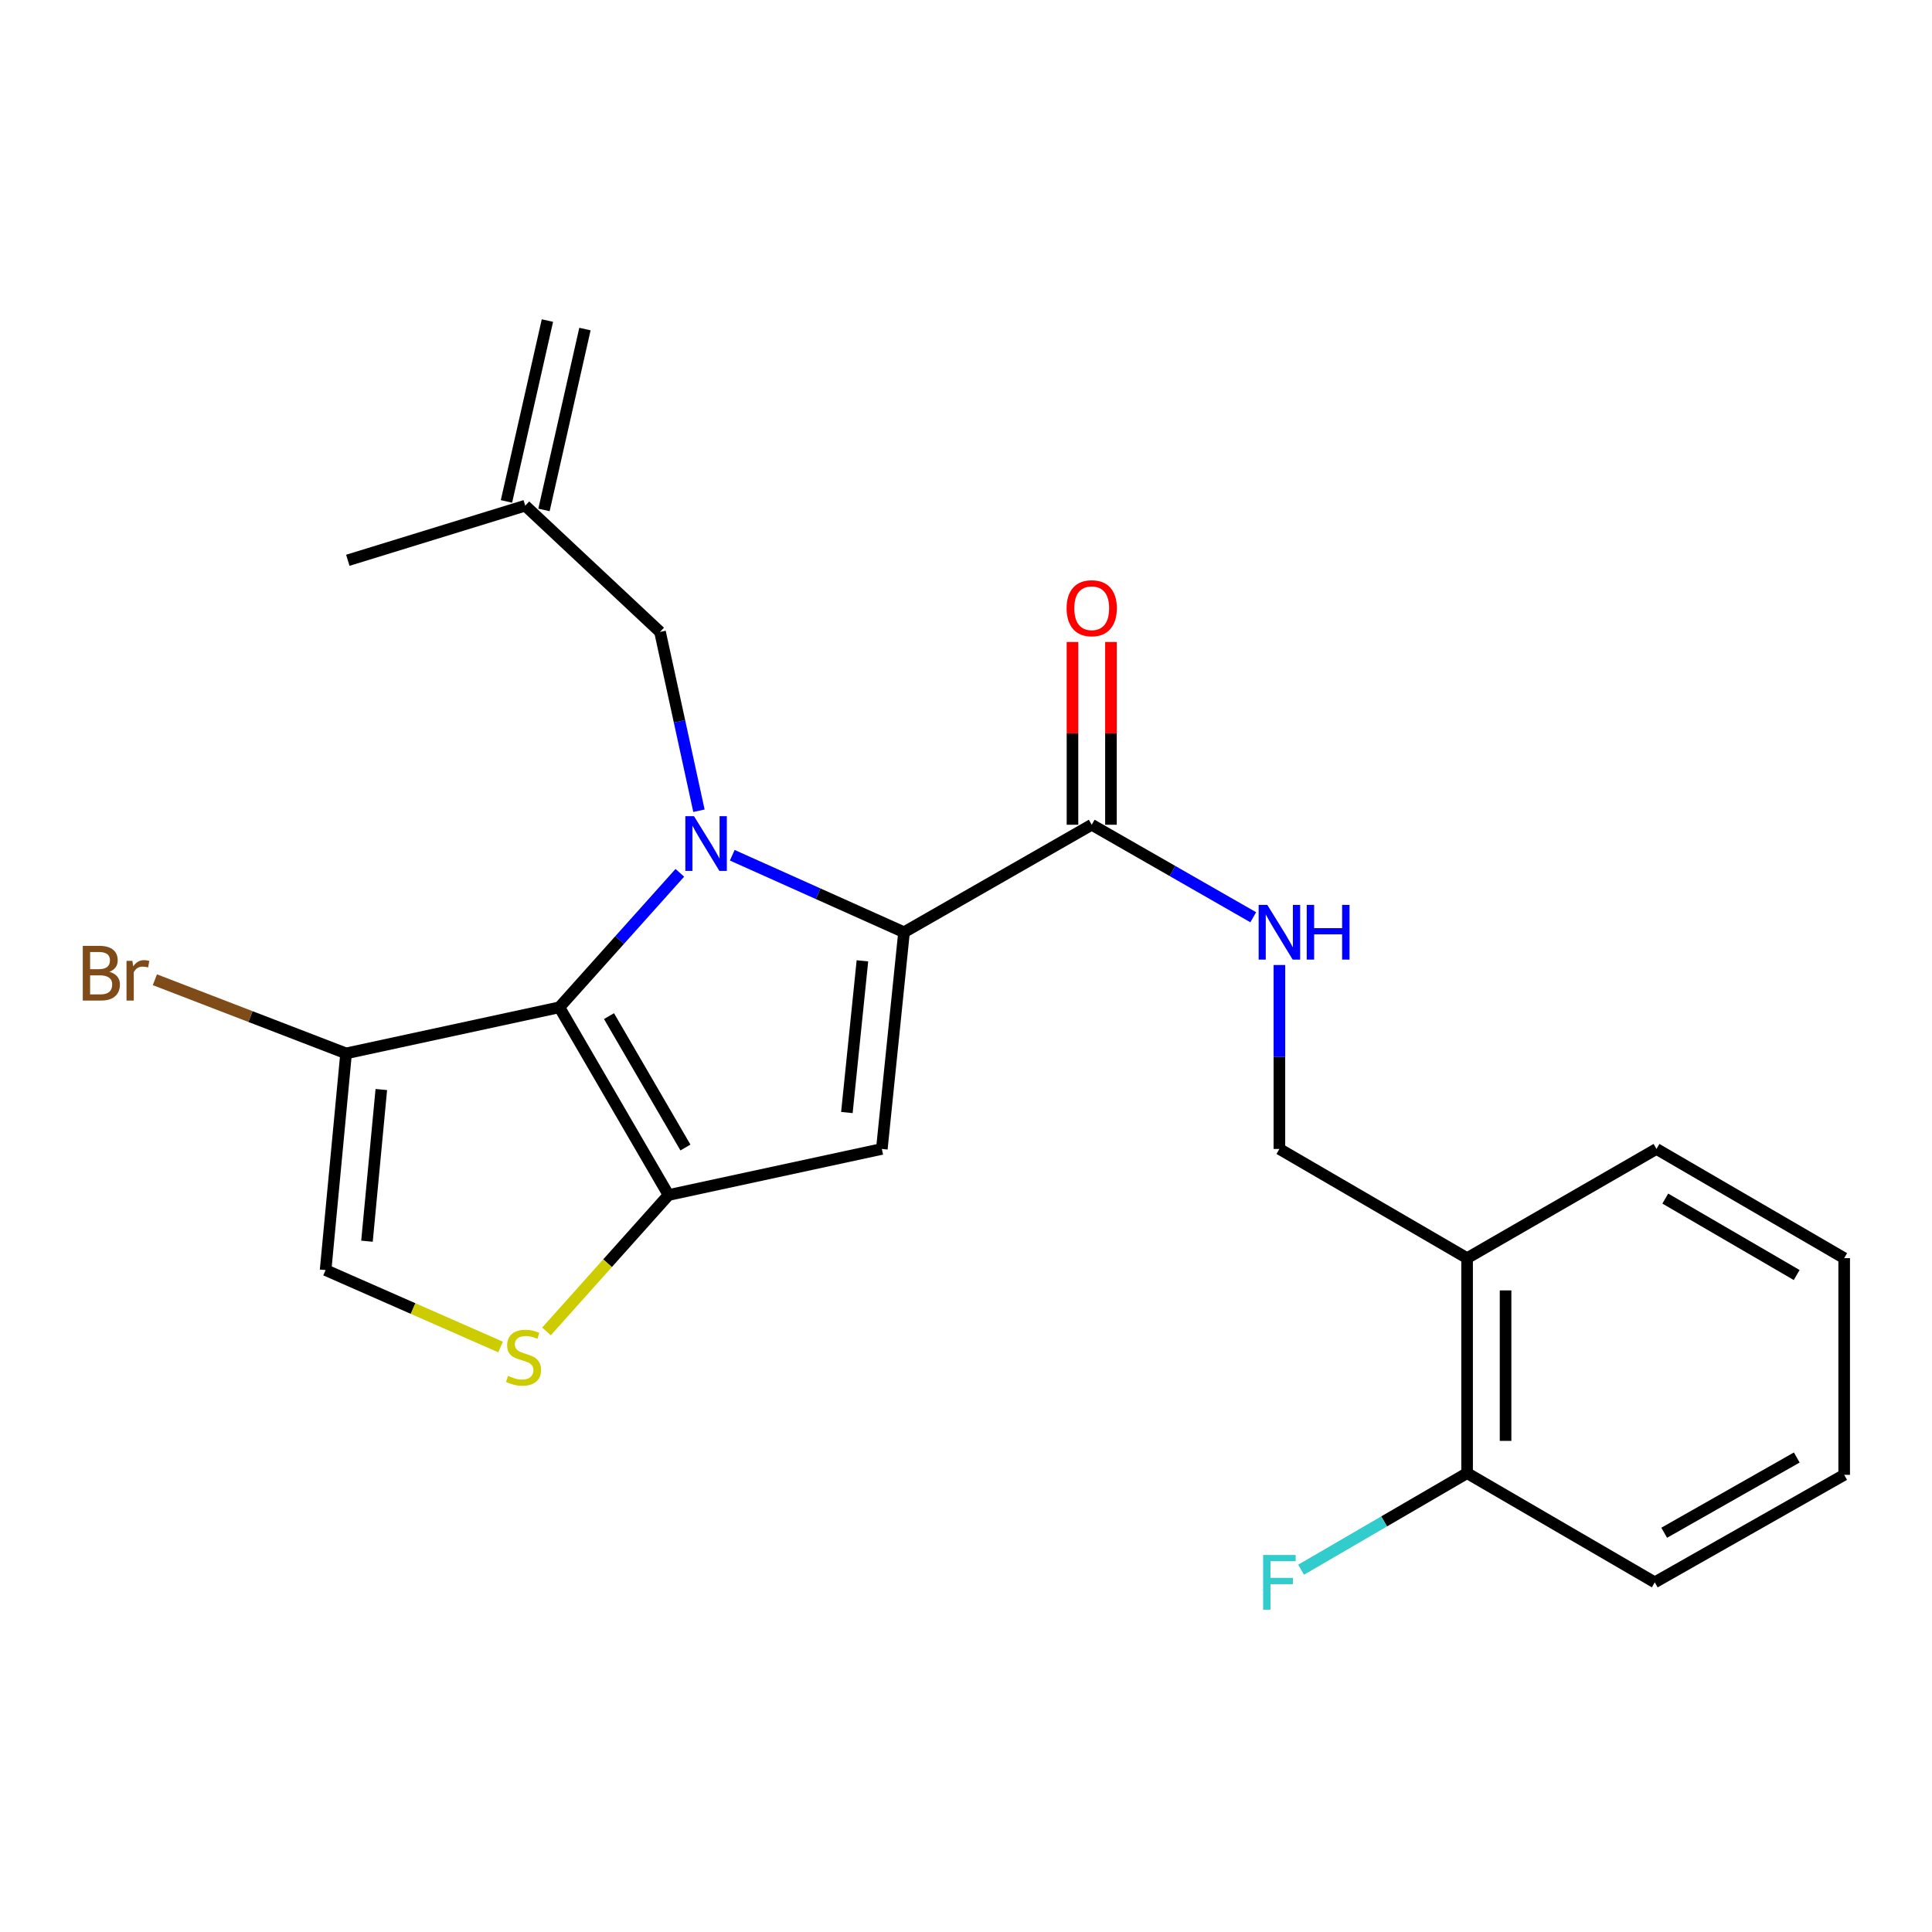 <?xml version='1.0' encoding='iso-8859-1'?>
<svg version='1.1' baseProfile='full'
              xmlns='http://www.w3.org/2000/svg'
                      xmlns:rdkit='http://www.rdkit.org/xml'
                      xmlns:xlink='http://www.w3.org/1999/xlink'
                  xml:space='preserve'
width='1000px' height='1000px' viewBox='0 0 1000 1000'>
<!-- END OF HEADER -->
<rect style='opacity:1.0;fill:#FFFFFF;stroke:none' width='1000' height='1000' x='0' y='0'> </rect>
<path class='bond-0' d='M 856.508,819.014 L 954.545,763.373' style='fill:none;fill-rule:evenodd;stroke:#000000;stroke-width:6px;stroke-linecap:butt;stroke-linejoin:miter;stroke-opacity:1' />
<path class='bond-0' d='M 861.384,793.348 L 930.01,754.399' style='fill:none;fill-rule:evenodd;stroke:#000000;stroke-width:6px;stroke-linecap:butt;stroke-linejoin:miter;stroke-opacity:1' />
<path class='bond-1' d='M 856.508,819.014 L 759.367,762.488' style='fill:none;fill-rule:evenodd;stroke:#000000;stroke-width:6px;stroke-linecap:butt;stroke-linejoin:miter;stroke-opacity:1' />
<path class='bond-2' d='M 565.074,426.887 L 606.875,450.829' style='fill:none;fill-rule:evenodd;stroke:#000000;stroke-width:6px;stroke-linecap:butt;stroke-linejoin:miter;stroke-opacity:1' />
<path class='bond-2' d='M 606.875,450.829 L 648.676,474.772' style='fill:none;fill-rule:evenodd;stroke:#0000FF;stroke-width:6px;stroke-linecap:butt;stroke-linejoin:miter;stroke-opacity:1' />
<path class='bond-3' d='M 575.031,426.887 L 575.031,379.591' style='fill:none;fill-rule:evenodd;stroke:#000000;stroke-width:6px;stroke-linecap:butt;stroke-linejoin:miter;stroke-opacity:1' />
<path class='bond-3' d='M 575.031,379.591 L 575.031,332.295' style='fill:none;fill-rule:evenodd;stroke:#FF0000;stroke-width:6px;stroke-linecap:butt;stroke-linejoin:miter;stroke-opacity:1' />
<path class='bond-3' d='M 555.116,426.887 L 555.116,379.591' style='fill:none;fill-rule:evenodd;stroke:#000000;stroke-width:6px;stroke-linecap:butt;stroke-linejoin:miter;stroke-opacity:1' />
<path class='bond-3' d='M 555.116,379.591 L 555.116,332.295' style='fill:none;fill-rule:evenodd;stroke:#FF0000;stroke-width:6px;stroke-linecap:butt;stroke-linejoin:miter;stroke-opacity:1' />
<path class='bond-4' d='M 565.074,426.887 L 467.921,482.527' style='fill:none;fill-rule:evenodd;stroke:#000000;stroke-width:6px;stroke-linecap:butt;stroke-linejoin:miter;stroke-opacity:1' />
<path class='bond-5' d='M 662.215,499.491 L 662.215,547.092' style='fill:none;fill-rule:evenodd;stroke:#0000FF;stroke-width:6px;stroke-linecap:butt;stroke-linejoin:miter;stroke-opacity:1' />
<path class='bond-5' d='M 662.215,547.092 L 662.215,594.693' style='fill:none;fill-rule:evenodd;stroke:#000000;stroke-width:6px;stroke-linecap:butt;stroke-linejoin:miter;stroke-opacity:1' />
<path class='bond-6' d='M 954.545,763.373 L 954.545,651.218' style='fill:none;fill-rule:evenodd;stroke:#000000;stroke-width:6px;stroke-linecap:butt;stroke-linejoin:miter;stroke-opacity:1' />
<path class='bond-7' d='M 351.884,451.768 L 320.705,486.576' style='fill:none;fill-rule:evenodd;stroke:#0000FF;stroke-width:6px;stroke-linecap:butt;stroke-linejoin:miter;stroke-opacity:1' />
<path class='bond-7' d='M 320.705,486.576 L 289.527,521.383' style='fill:none;fill-rule:evenodd;stroke:#000000;stroke-width:6px;stroke-linecap:butt;stroke-linejoin:miter;stroke-opacity:1' />
<path class='bond-8' d='M 379.016,442.673 L 423.469,462.6' style='fill:none;fill-rule:evenodd;stroke:#0000FF;stroke-width:6px;stroke-linecap:butt;stroke-linejoin:miter;stroke-opacity:1' />
<path class='bond-8' d='M 423.469,462.6 L 467.921,482.527' style='fill:none;fill-rule:evenodd;stroke:#000000;stroke-width:6px;stroke-linecap:butt;stroke-linejoin:miter;stroke-opacity:1' />
<path class='bond-9' d='M 361.776,419.639 L 351.702,373.364' style='fill:none;fill-rule:evenodd;stroke:#0000FF;stroke-width:6px;stroke-linecap:butt;stroke-linejoin:miter;stroke-opacity:1' />
<path class='bond-9' d='M 351.702,373.364 L 341.627,327.09' style='fill:none;fill-rule:evenodd;stroke:#000000;stroke-width:6px;stroke-linecap:butt;stroke-linejoin:miter;stroke-opacity:1' />
<path class='bond-10' d='M 456.437,594.693 L 346.041,618.536' style='fill:none;fill-rule:evenodd;stroke:#000000;stroke-width:6px;stroke-linecap:butt;stroke-linejoin:miter;stroke-opacity:1' />
<path class='bond-11' d='M 456.437,594.693 L 467.921,482.527' style='fill:none;fill-rule:evenodd;stroke:#000000;stroke-width:6px;stroke-linecap:butt;stroke-linejoin:miter;stroke-opacity:1' />
<path class='bond-11' d='M 438.348,575.84 L 446.387,497.323' style='fill:none;fill-rule:evenodd;stroke:#000000;stroke-width:6px;stroke-linecap:butt;stroke-linejoin:miter;stroke-opacity:1' />
<path class='bond-12' d='M 346.041,618.536 L 289.527,521.383' style='fill:none;fill-rule:evenodd;stroke:#000000;stroke-width:6px;stroke-linecap:butt;stroke-linejoin:miter;stroke-opacity:1' />
<path class='bond-12' d='M 354.778,593.949 L 315.218,525.942' style='fill:none;fill-rule:evenodd;stroke:#000000;stroke-width:6px;stroke-linecap:butt;stroke-linejoin:miter;stroke-opacity:1' />
<path class='bond-13' d='M 346.041,618.536 L 314.454,653.838' style='fill:none;fill-rule:evenodd;stroke:#000000;stroke-width:6px;stroke-linecap:butt;stroke-linejoin:miter;stroke-opacity:1' />
<path class='bond-13' d='M 314.454,653.838 L 282.867,689.14' style='fill:none;fill-rule:evenodd;stroke:#CCCC00;stroke-width:6px;stroke-linecap:butt;stroke-linejoin:miter;stroke-opacity:1' />
<path class='bond-14' d='M 289.527,521.383 L 179.131,545.237' style='fill:none;fill-rule:evenodd;stroke:#000000;stroke-width:6px;stroke-linecap:butt;stroke-linejoin:miter;stroke-opacity:1' />
<path class='bond-15' d='M 179.131,545.237 L 168.532,657.392' style='fill:none;fill-rule:evenodd;stroke:#000000;stroke-width:6px;stroke-linecap:butt;stroke-linejoin:miter;stroke-opacity:1' />
<path class='bond-15' d='M 197.368,563.934 L 189.948,642.443' style='fill:none;fill-rule:evenodd;stroke:#000000;stroke-width:6px;stroke-linecap:butt;stroke-linejoin:miter;stroke-opacity:1' />
<path class='bond-16' d='M 179.131,545.237 L 129.649,526.174' style='fill:none;fill-rule:evenodd;stroke:#000000;stroke-width:6px;stroke-linecap:butt;stroke-linejoin:miter;stroke-opacity:1' />
<path class='bond-16' d='M 129.649,526.174 L 80.166,507.111' style='fill:none;fill-rule:evenodd;stroke:#7F4C19;stroke-width:6px;stroke-linecap:butt;stroke-linejoin:miter;stroke-opacity:1' />
<path class='bond-17' d='M 168.532,657.392 L 213.813,677.302' style='fill:none;fill-rule:evenodd;stroke:#000000;stroke-width:6px;stroke-linecap:butt;stroke-linejoin:miter;stroke-opacity:1' />
<path class='bond-17' d='M 213.813,677.302 L 259.095,697.211' style='fill:none;fill-rule:evenodd;stroke:#CCCC00;stroke-width:6px;stroke-linecap:butt;stroke-linejoin:miter;stroke-opacity:1' />
<path class='bond-18' d='M 271.858,261.735 L 180.027,290.004' style='fill:none;fill-rule:evenodd;stroke:#000000;stroke-width:6px;stroke-linecap:butt;stroke-linejoin:miter;stroke-opacity:1' />
<path class='bond-19' d='M 281.569,263.935 L 302.768,170.323' style='fill:none;fill-rule:evenodd;stroke:#000000;stroke-width:6px;stroke-linecap:butt;stroke-linejoin:miter;stroke-opacity:1' />
<path class='bond-19' d='M 262.146,259.536 L 283.344,165.924' style='fill:none;fill-rule:evenodd;stroke:#000000;stroke-width:6px;stroke-linecap:butt;stroke-linejoin:miter;stroke-opacity:1' />
<path class='bond-20' d='M 271.858,261.735 L 341.627,327.09' style='fill:none;fill-rule:evenodd;stroke:#000000;stroke-width:6px;stroke-linecap:butt;stroke-linejoin:miter;stroke-opacity:1' />
<path class='bond-21' d='M 954.545,651.218 L 857.393,594.693' style='fill:none;fill-rule:evenodd;stroke:#000000;stroke-width:6px;stroke-linecap:butt;stroke-linejoin:miter;stroke-opacity:1' />
<path class='bond-21' d='M 929.957,659.953 L 861.951,620.385' style='fill:none;fill-rule:evenodd;stroke:#000000;stroke-width:6px;stroke-linecap:butt;stroke-linejoin:miter;stroke-opacity:1' />
<path class='bond-22' d='M 857.393,594.693 L 759.367,651.218' style='fill:none;fill-rule:evenodd;stroke:#000000;stroke-width:6px;stroke-linecap:butt;stroke-linejoin:miter;stroke-opacity:1' />
<path class='bond-23' d='M 759.367,651.218 L 759.367,762.488' style='fill:none;fill-rule:evenodd;stroke:#000000;stroke-width:6px;stroke-linecap:butt;stroke-linejoin:miter;stroke-opacity:1' />
<path class='bond-23' d='M 779.282,667.909 L 779.282,745.798' style='fill:none;fill-rule:evenodd;stroke:#000000;stroke-width:6px;stroke-linecap:butt;stroke-linejoin:miter;stroke-opacity:1' />
<path class='bond-24' d='M 759.367,651.218 L 662.215,594.693' style='fill:none;fill-rule:evenodd;stroke:#000000;stroke-width:6px;stroke-linecap:butt;stroke-linejoin:miter;stroke-opacity:1' />
<path class='bond-25' d='M 759.367,762.488 L 716.406,787.484' style='fill:none;fill-rule:evenodd;stroke:#000000;stroke-width:6px;stroke-linecap:butt;stroke-linejoin:miter;stroke-opacity:1' />
<path class='bond-25' d='M 716.406,787.484 L 673.445,812.48' style='fill:none;fill-rule:evenodd;stroke:#33CCCC;stroke-width:6px;stroke-linecap:butt;stroke-linejoin:miter;stroke-opacity:1' />
<path  class='atom-2' d='M 655.955 468.367
L 665.235 483.367
Q 666.155 484.847, 667.635 487.527
Q 669.115 490.207, 669.195 490.367
L 669.195 468.367
L 672.955 468.367
L 672.955 496.687
L 669.075 496.687
L 659.115 480.287
Q 657.955 478.367, 656.715 476.167
Q 655.515 473.967, 655.155 473.287
L 655.155 496.687
L 651.475 496.687
L 651.475 468.367
L 655.955 468.367
' fill='#0000FF'/>
<path  class='atom-2' d='M 676.355 468.367
L 680.195 468.367
L 680.195 480.407
L 694.675 480.407
L 694.675 468.367
L 698.515 468.367
L 698.515 496.687
L 694.675 496.687
L 694.675 483.607
L 680.195 483.607
L 680.195 496.687
L 676.355 496.687
L 676.355 468.367
' fill='#0000FF'/>
<path  class='atom-3' d='M 552.074 314.812
Q 552.074 308.012, 555.434 304.212
Q 558.794 300.412, 565.074 300.412
Q 571.354 300.412, 574.714 304.212
Q 578.074 308.012, 578.074 314.812
Q 578.074 321.692, 574.674 325.612
Q 571.274 329.492, 565.074 329.492
Q 558.834 329.492, 555.434 325.612
Q 552.074 321.732, 552.074 314.812
M 565.074 326.292
Q 569.394 326.292, 571.714 323.412
Q 574.074 320.492, 574.074 314.812
Q 574.074 309.252, 571.714 306.452
Q 569.394 303.612, 565.074 303.612
Q 560.754 303.612, 558.394 306.412
Q 556.074 309.212, 556.074 314.812
Q 556.074 320.532, 558.394 323.412
Q 560.754 326.292, 565.074 326.292
' fill='#FF0000'/>
<path  class='atom-5' d='M 359.209 422.441
L 368.489 437.441
Q 369.409 438.921, 370.889 441.601
Q 372.369 444.281, 372.449 444.441
L 372.449 422.441
L 376.209 422.441
L 376.209 450.761
L 372.329 450.761
L 362.369 434.361
Q 361.209 432.441, 359.969 430.241
Q 358.769 428.041, 358.409 427.361
L 358.409 450.761
L 354.729 450.761
L 354.729 422.441
L 359.209 422.441
' fill='#0000FF'/>
<path  class='atom-12' d='M 262.973 712.153
Q 263.293 712.273, 264.613 712.833
Q 265.933 713.393, 267.373 713.753
Q 268.853 714.073, 270.293 714.073
Q 272.973 714.073, 274.533 712.793
Q 276.093 711.473, 276.093 709.193
Q 276.093 707.633, 275.293 706.673
Q 274.533 705.713, 273.333 705.193
Q 272.133 704.673, 270.133 704.073
Q 267.613 703.313, 266.093 702.593
Q 264.613 701.873, 263.533 700.353
Q 262.493 698.833, 262.493 696.273
Q 262.493 692.713, 264.893 690.513
Q 267.333 688.313, 272.133 688.313
Q 275.413 688.313, 279.133 689.873
L 278.213 692.953
Q 274.813 691.553, 272.253 691.553
Q 269.493 691.553, 267.973 692.713
Q 266.453 693.833, 266.493 695.793
Q 266.493 697.313, 267.253 698.233
Q 268.053 699.153, 269.173 699.673
Q 270.333 700.193, 272.253 700.793
Q 274.813 701.593, 276.333 702.393
Q 277.853 703.193, 278.933 704.833
Q 280.053 706.433, 280.053 709.193
Q 280.053 713.113, 277.413 715.233
Q 274.813 717.313, 270.453 717.313
Q 267.933 717.313, 266.013 716.753
Q 264.133 716.233, 261.893 715.313
L 262.973 712.153
' fill='#CCCC00'/>
<path  class='atom-17' d='M 56.599 503.005
Q 59.319 503.765, 60.679 505.445
Q 62.08 507.085, 62.08 509.525
Q 62.08 513.445, 59.559 515.685
Q 57.08 517.885, 52.359 517.885
L 42.84 517.885
L 42.84 489.565
L 51.2 489.565
Q 56.039 489.565, 58.48 491.525
Q 60.919 493.485, 60.919 497.085
Q 60.919 501.365, 56.599 503.005
M 46.639 492.765
L 46.639 501.645
L 51.2 501.645
Q 53.999 501.645, 55.44 500.525
Q 56.919 499.365, 56.919 497.085
Q 56.919 492.765, 51.2 492.765
L 46.639 492.765
M 52.359 514.685
Q 55.12 514.685, 56.599 513.365
Q 58.08 512.045, 58.08 509.525
Q 58.08 507.205, 56.44 506.045
Q 54.84 504.845, 51.76 504.845
L 46.639 504.845
L 46.639 514.685
L 52.359 514.685
' fill='#7F4C19'/>
<path  class='atom-17' d='M 68.519 497.325
L 68.96 500.165
Q 71.12 496.965, 74.639 496.965
Q 75.76 496.965, 77.279 497.365
L 76.68 500.725
Q 74.96 500.325, 73.999 500.325
Q 72.32 500.325, 71.2 501.005
Q 70.12 501.645, 69.24 503.205
L 69.24 517.885
L 65.48 517.885
L 65.48 497.325
L 68.519 497.325
' fill='#7F4C19'/>
<path  class='atom-22' d='M 653.795 804.854
L 670.635 804.854
L 670.635 808.094
L 657.595 808.094
L 657.595 816.694
L 669.195 816.694
L 669.195 819.974
L 657.595 819.974
L 657.595 833.174
L 653.795 833.174
L 653.795 804.854
' fill='#33CCCC'/>
</svg>
